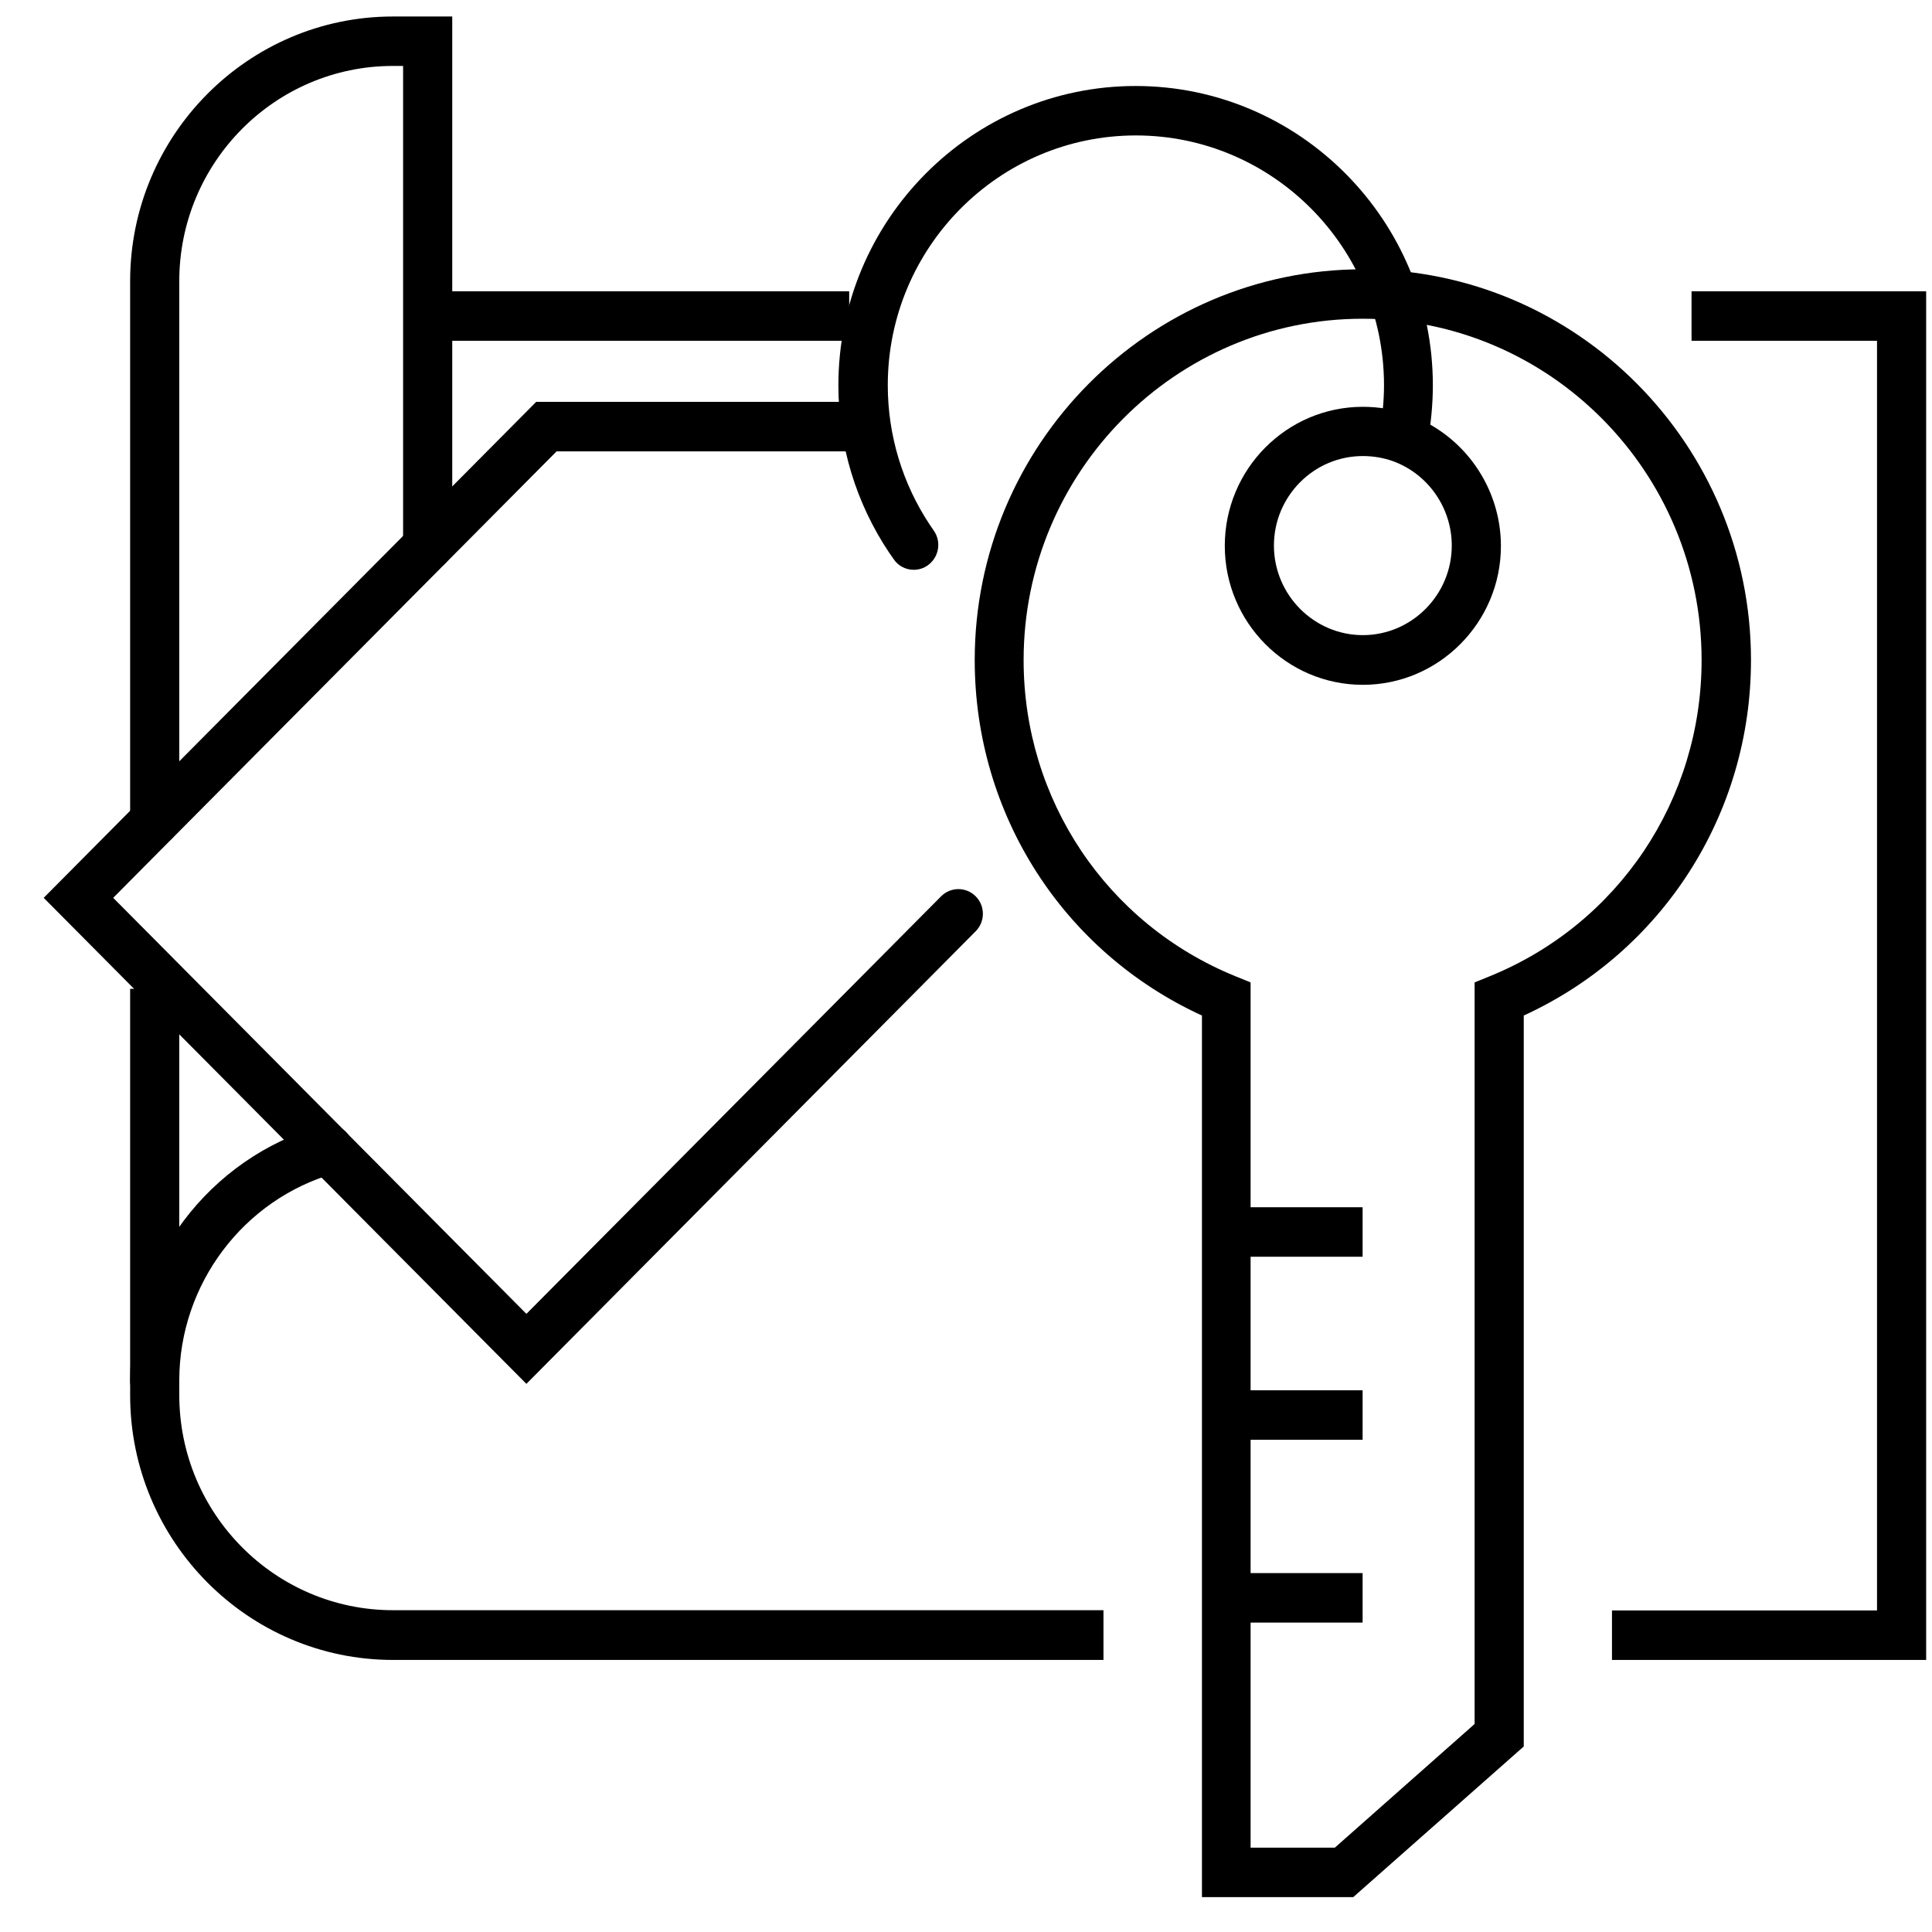 <svg width="39" height="39" viewBox="0 0 39 39" fill="none" xmlns="http://www.w3.org/2000/svg">
<path d="M17.142 5.88H8.633V6.879H17.142V5.88Z" fill="black"/>
<path d="M38.882 33.508H32.54V32.509H37.89V6.879H34.146V5.88H38.882V33.508Z" fill="black"/>
<path d="M22.279 33.508H7.933C5.008 33.508 2.627 31.111 2.627 28.165V19.961H3.619V28.16C3.619 30.557 5.553 32.504 7.933 32.504H22.275V33.508H22.279Z" fill="black"/>
<path d="M10.626 27.935L0.882 18.124L10.824 8.112H17.192C17.464 8.112 17.688 8.337 17.688 8.611C17.688 8.886 17.464 9.111 17.192 9.111H11.236L2.285 18.124L10.626 26.522L18.997 18.094C19.19 17.899 19.503 17.899 19.696 18.094C19.889 18.288 19.889 18.603 19.696 18.798L10.626 27.935Z" fill="black"/>
<path d="M27.511 13.824C25.974 13.824 24.724 12.566 24.724 11.018C24.724 9.47 25.974 8.212 27.511 8.212C27.838 8.212 28.161 8.267 28.463 8.382C29.559 8.786 30.298 9.845 30.298 11.023C30.298 12.561 29.048 13.824 27.511 13.824ZM27.511 9.206C26.519 9.206 25.716 10.02 25.716 11.013C25.716 12.007 26.524 12.821 27.511 12.821C28.498 12.821 29.306 12.007 29.306 11.013C29.306 10.254 28.83 9.57 28.121 9.31C27.928 9.241 27.719 9.206 27.511 9.206Z" fill="black"/>
<path d="M27.317 38.296H24.263V20.5C21.466 19.217 19.676 16.441 19.676 13.325C19.676 8.976 23.192 5.436 27.511 5.436C31.83 5.436 35.346 8.976 35.346 13.325C35.346 16.436 33.556 19.217 30.759 20.5V35.255L27.317 38.296ZM25.255 37.298H26.945L29.767 34.801V19.831L30.075 19.706C32.673 18.648 34.349 16.141 34.349 13.325C34.349 9.525 31.28 6.434 27.506 6.434C23.732 6.434 20.663 9.525 20.663 13.325C20.663 16.141 22.339 18.648 24.937 19.706L25.245 19.831V37.298H25.255Z" fill="black"/>
<path d="M27.506 24.37H24.724V25.369H27.506V24.37Z" fill="black"/>
<path d="M27.506 28.065H24.724V29.064H27.506V28.065Z" fill="black"/>
<path d="M27.506 31.755H24.724V32.754H27.506V31.755Z" fill="black"/>
<path d="M18.446 11.502C18.293 11.502 18.139 11.432 18.044 11.293L17.95 11.158C17.281 10.159 16.924 8.991 16.924 7.777C16.924 4.447 19.616 1.736 22.924 1.736C26.232 1.736 28.924 4.447 28.924 7.777C28.924 8.167 28.885 8.561 28.815 8.941C28.761 9.211 28.503 9.39 28.235 9.335C27.967 9.28 27.789 9.021 27.843 8.751C27.903 8.432 27.938 8.107 27.938 7.777C27.938 4.996 25.691 2.734 22.929 2.734C20.167 2.734 17.921 4.996 17.921 7.777C17.921 8.786 18.218 9.765 18.773 10.599L18.848 10.709C19.007 10.933 18.957 11.243 18.734 11.408C18.645 11.473 18.545 11.502 18.446 11.502Z" fill="black"/>
<path d="M3.123 17.07C2.851 17.07 2.627 16.845 2.627 16.571V5.675C2.627 2.729 5.008 0.333 7.933 0.333H9.129V11.023C9.129 11.298 8.905 11.522 8.633 11.522C8.36 11.522 8.137 11.298 8.137 11.023V1.331H7.933C5.553 1.331 3.619 3.279 3.619 5.675V16.571C3.619 16.85 3.396 17.07 3.123 17.07Z" fill="black"/>
<path d="M3.123 28.37C2.851 28.37 2.627 28.145 2.627 27.87C2.627 25.483 4.219 23.366 6.5 22.722C6.763 22.647 7.036 22.802 7.11 23.067C7.185 23.331 7.031 23.606 6.768 23.681C4.913 24.205 3.619 25.928 3.619 27.865C3.619 28.145 3.396 28.37 3.123 28.37Z" fill="black"/>
</svg>
